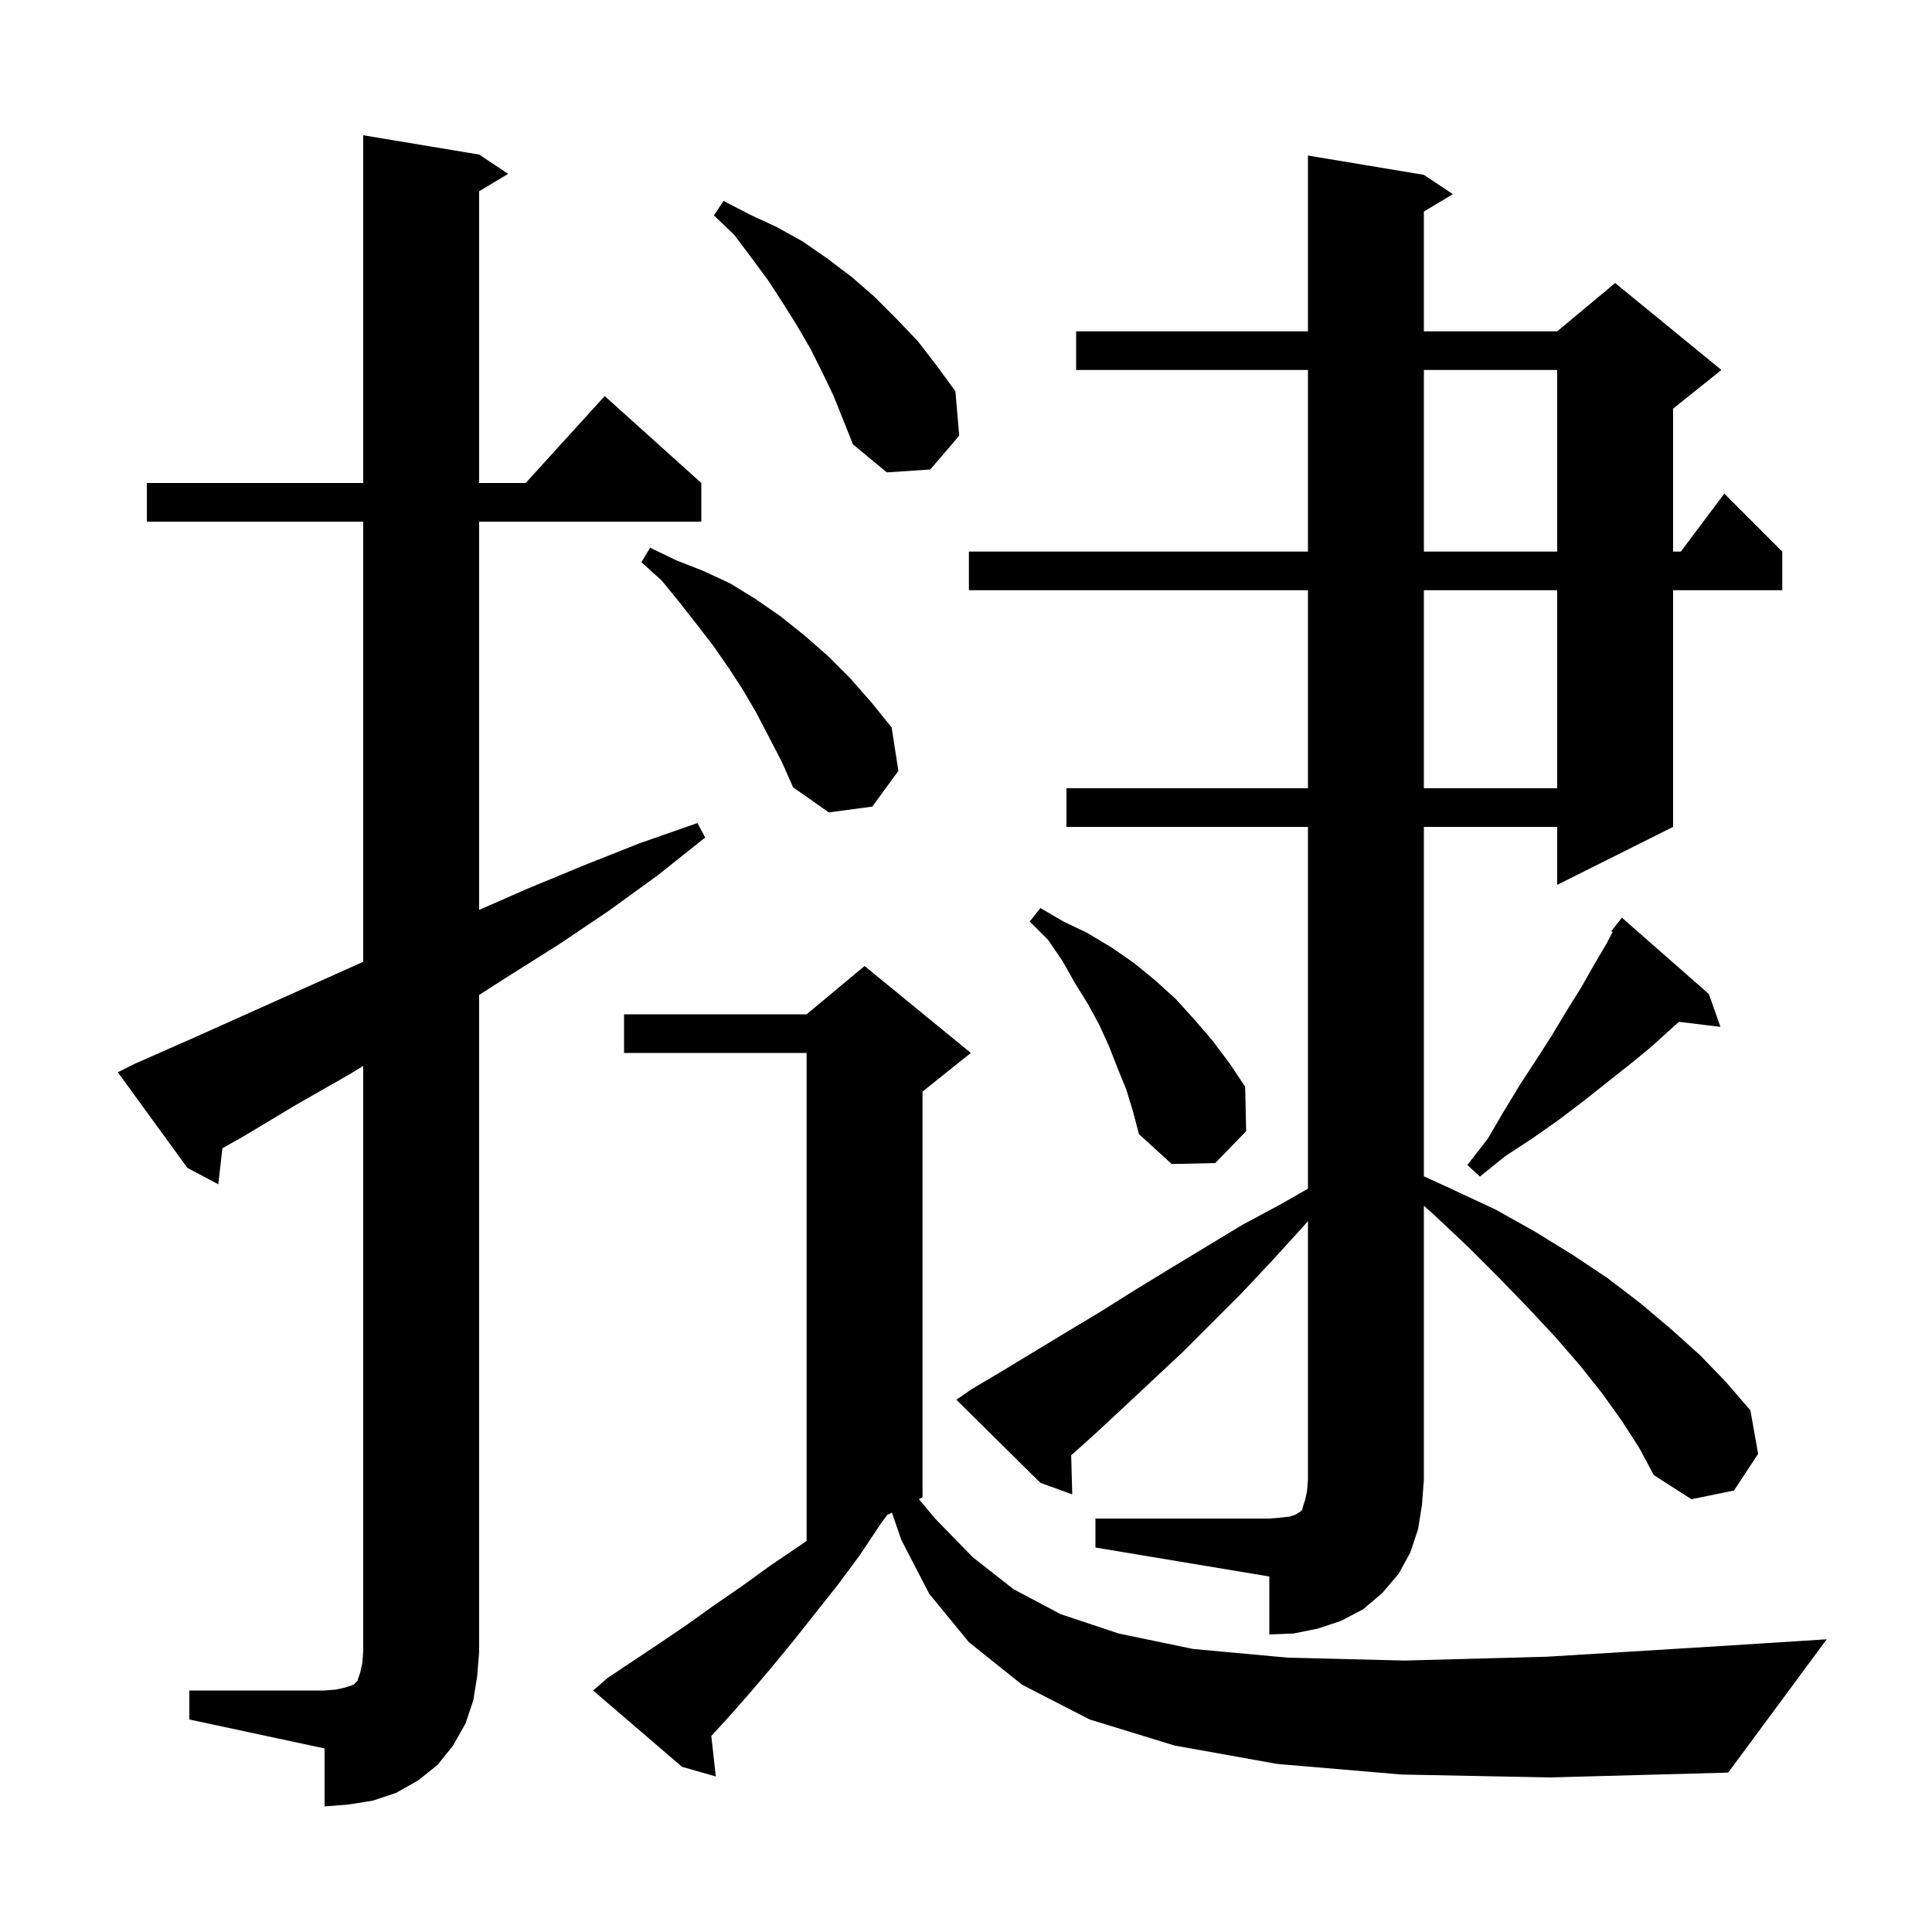 <svg xmlns="http://www.w3.org/2000/svg" xmlns:xlink="http://www.w3.org/1999/xlink" version="1.1" baseProfile="full" viewBox="0 0 200 200" width="200" height="200"><g fill="currentColor"><path d="M 19.6 175.0 L 33.6 175.0 L 34.8 174.9 L 35.7 174.7 L 36.6 174.4 L 37.0 174.0 L 37.3 173.1 L 37.5 172.2 L 37.6 171.0 L 37.6 110.344 L 36.2 111.2 L 30.6 114.4 L 25.1 117.7 L 23.021 118.867 L 22.6 122.6 L 19.4 120.9 L 12.2 111.0 L 14.0 110.1 L 19.9 107.5 L 37.6 99.566 L 37.6 54.0 L 15.2 54.0 L 15.2 50.0 L 37.6 50.0 L 37.6 14.0 L 49.6 16.0 L 52.6 18.0 L 49.6 19.8 L 49.6 50.0 L 54.418 50.0 L 62.6 41.0 L 72.6 50.0 L 72.6 54.0 L 49.6 54.0 L 49.6 94.193 L 54.6 92.0 L 60.4 89.6 L 66.2 87.3 L 72.2 85.2 L 73.0 86.7 L 68.1 90.6 L 63.0 94.3 L 57.8 97.8 L 52.4 101.2 L 49.6 102.996 L 49.6 171.0 L 49.4 173.5 L 49.0 176.0 L 48.2 178.4 L 46.9 180.7 L 45.3 182.7 L 43.3 184.3 L 41.0 185.6 L 38.6 186.4 L 36.1 186.8 L 33.6 187.0 L 33.6 181.0 L 19.6 178.0 Z M 145.1 183.7 L 132.2 182.6 L 121.6 180.7 L 112.8 178.0 L 105.8 174.4 L 100.3 170.0 L 96.2 165.0 L 93.3 159.4 L 92.331 156.585 L 91.849 156.826 L 91.2 157.7 L 89.0 161.0 L 86.7 164.1 L 82.1 169.9 L 79.8 172.7 L 77.5 175.4 L 75.2 178.0 L 73.634 179.703 L 74.1 183.9 L 70.6 182.9 L 61.4 175.0 L 62.9 173.7 L 68.3 170.1 L 71.1 168.2 L 73.9 166.2 L 76.8 164.2 L 79.7 162.1 L 82.8 160.0 L 83.5 159.503 L 83.5 109.0 L 64.6 109.0 L 64.6 105.0 L 83.5 105.0 L 89.5 100.0 L 100.5 109.0 L 95.5 113.0 L 95.5 155.0 L 95.124 155.188 L 96.8 157.2 L 100.7 161.2 L 104.9 164.5 L 109.8 167.1 L 115.8 169.1 L 123.5 170.7 L 133.3 171.6 L 145.4 171.9 L 160.2 171.5 L 178.1 170.4 L 189.1 169.7 L 178.9 183.5 L 160.5 184.0 Z M 113.4 157.2 L 131.4 157.2 L 132.6 157.1 L 133.5 157.0 L 134.1 156.8 L 134.4 156.6 L 134.6 156.5 L 134.8 156.3 L 134.9 155.9 L 135.1 155.3 L 135.3 154.4 L 135.4 153.2 L 135.4 126.412 L 134.7 127.2 L 131.6 130.6 L 128.5 133.9 L 122.4 140.0 L 119.3 142.9 L 116.3 145.7 L 113.4 148.4 L 110.888 150.653 L 111.0 154.7 L 107.7 153.5 L 99.0 144.9 L 100.6 143.8 L 103.8 141.9 L 110.4 137.9 L 113.9 135.8 L 117.4 133.6 L 121.0 131.4 L 128.6 126.8 L 132.7 124.6 L 135.4 123.048 L 135.4 85.6 L 110.4 85.6 L 110.4 81.6 L 135.4 81.6 L 135.4 61.1 L 100.3 61.1 L 100.3 57.1 L 135.4 57.1 L 135.4 38.3 L 111.4 38.3 L 111.4 34.3 L 135.4 34.3 L 135.4 16.1 L 147.4 18.1 L 150.4 20.1 L 147.4 21.9 L 147.4 34.3 L 161.2 34.3 L 167.2 29.3 L 178.2 38.3 L 173.2 42.3 L 173.2 57.1 L 174.0 57.1 L 178.5 51.1 L 184.5 57.1 L 184.5 61.1 L 173.2 61.1 L 173.2 85.6 L 161.2 91.6 L 161.2 85.6 L 147.4 85.6 L 147.4 121.776 L 150.3 123.1 L 154.8 125.2 L 158.9 127.5 L 162.8 129.9 L 166.4 132.3 L 169.8 134.9 L 173.0 137.6 L 176.0 140.3 L 178.7 143.1 L 181.2 146.0 L 182.0 150.5 L 179.5 154.3 L 175.1 155.2 L 171.2 152.7 L 169.7 149.9 L 167.9 147.1 L 165.9 144.3 L 163.6 141.4 L 161.0 138.4 L 158.2 135.4 L 155.2 132.3 L 152.0 129.1 L 148.5 125.8 L 147.4 124.819 L 147.4 153.2 L 147.2 155.8 L 146.8 158.3 L 146.0 160.7 L 144.8 162.9 L 143.1 164.9 L 141.1 166.6 L 138.8 167.8 L 136.4 168.6 L 133.9 169.1 L 131.4 169.2 L 131.4 163.2 L 113.4 160.2 Z M 176.9 102.9 L 178.1 106.3 L 173.799 105.781 L 173.0 106.5 L 170.9 108.4 L 168.7 110.2 L 163.9 114.0 L 161.4 115.9 L 158.7 117.8 L 155.8 119.7 L 153.2 121.8 L 151.9 120.6 L 154.0 117.9 L 155.7 115.0 L 157.4 112.2 L 159.1 109.6 L 160.7 107.1 L 162.2 104.6 L 163.7 102.2 L 165.0 99.9 L 166.3 97.7 L 166.935 96.487 L 166.8 96.4 L 167.343 95.709 L 167.4 95.6 L 167.418 95.614 L 167.9 95.0 Z M 116.6 112.8 L 115.7 110.6 L 114.8 108.3 L 113.8 106.1 L 112.6 103.9 L 111.3 101.8 L 110.0 99.5 L 108.5 97.3 L 106.6 95.4 L 107.7 94.0 L 110.1 95.4 L 112.6 96.6 L 115.1 98.1 L 117.4 99.7 L 119.6 101.5 L 121.7 103.4 L 123.6 105.5 L 125.5 107.7 L 127.3 110.1 L 128.9 112.5 L 129.0 117.1 L 125.8 120.4 L 121.3 120.5 L 117.9 117.4 L 117.3 115.1 Z M 78.3 73.8 L 76.9 71.4 L 75.4 69.1 L 73.8 66.8 L 72.1 64.6 L 70.3 62.3 L 68.5 60.1 L 66.4 58.2 L 67.3 56.7 L 70.0 58.0 L 72.8 59.1 L 75.6 60.4 L 78.2 62.0 L 80.8 63.8 L 83.3 65.8 L 85.7 67.9 L 88.0 70.2 L 90.2 72.7 L 92.3 75.3 L 93.0 79.8 L 90.3 83.5 L 85.8 84.1 L 82.1 81.5 L 80.9 78.8 Z M 147.4 61.1 L 147.4 81.6 L 161.2 81.6 L 161.2 61.1 Z M 147.4 38.3 L 147.4 57.1 L 161.2 57.1 L 161.2 38.3 Z M 85.1 38.5 L 83.9 36.1 L 82.5 33.7 L 81.0 31.3 L 79.5 29.0 L 77.8 26.7 L 76.0 24.3 L 73.9 22.3 L 74.9 20.8 L 77.6 22.2 L 80.4 23.5 L 83.1 25.0 L 85.7 26.8 L 88.2 28.7 L 90.5 30.7 L 92.8 33.0 L 95.0 35.3 L 97.0 37.9 L 98.9 40.5 L 99.3 45.1 L 96.3 48.6 L 91.8 48.9 L 88.3 46.0 L 86.3 41.0 Z "/></g></svg>